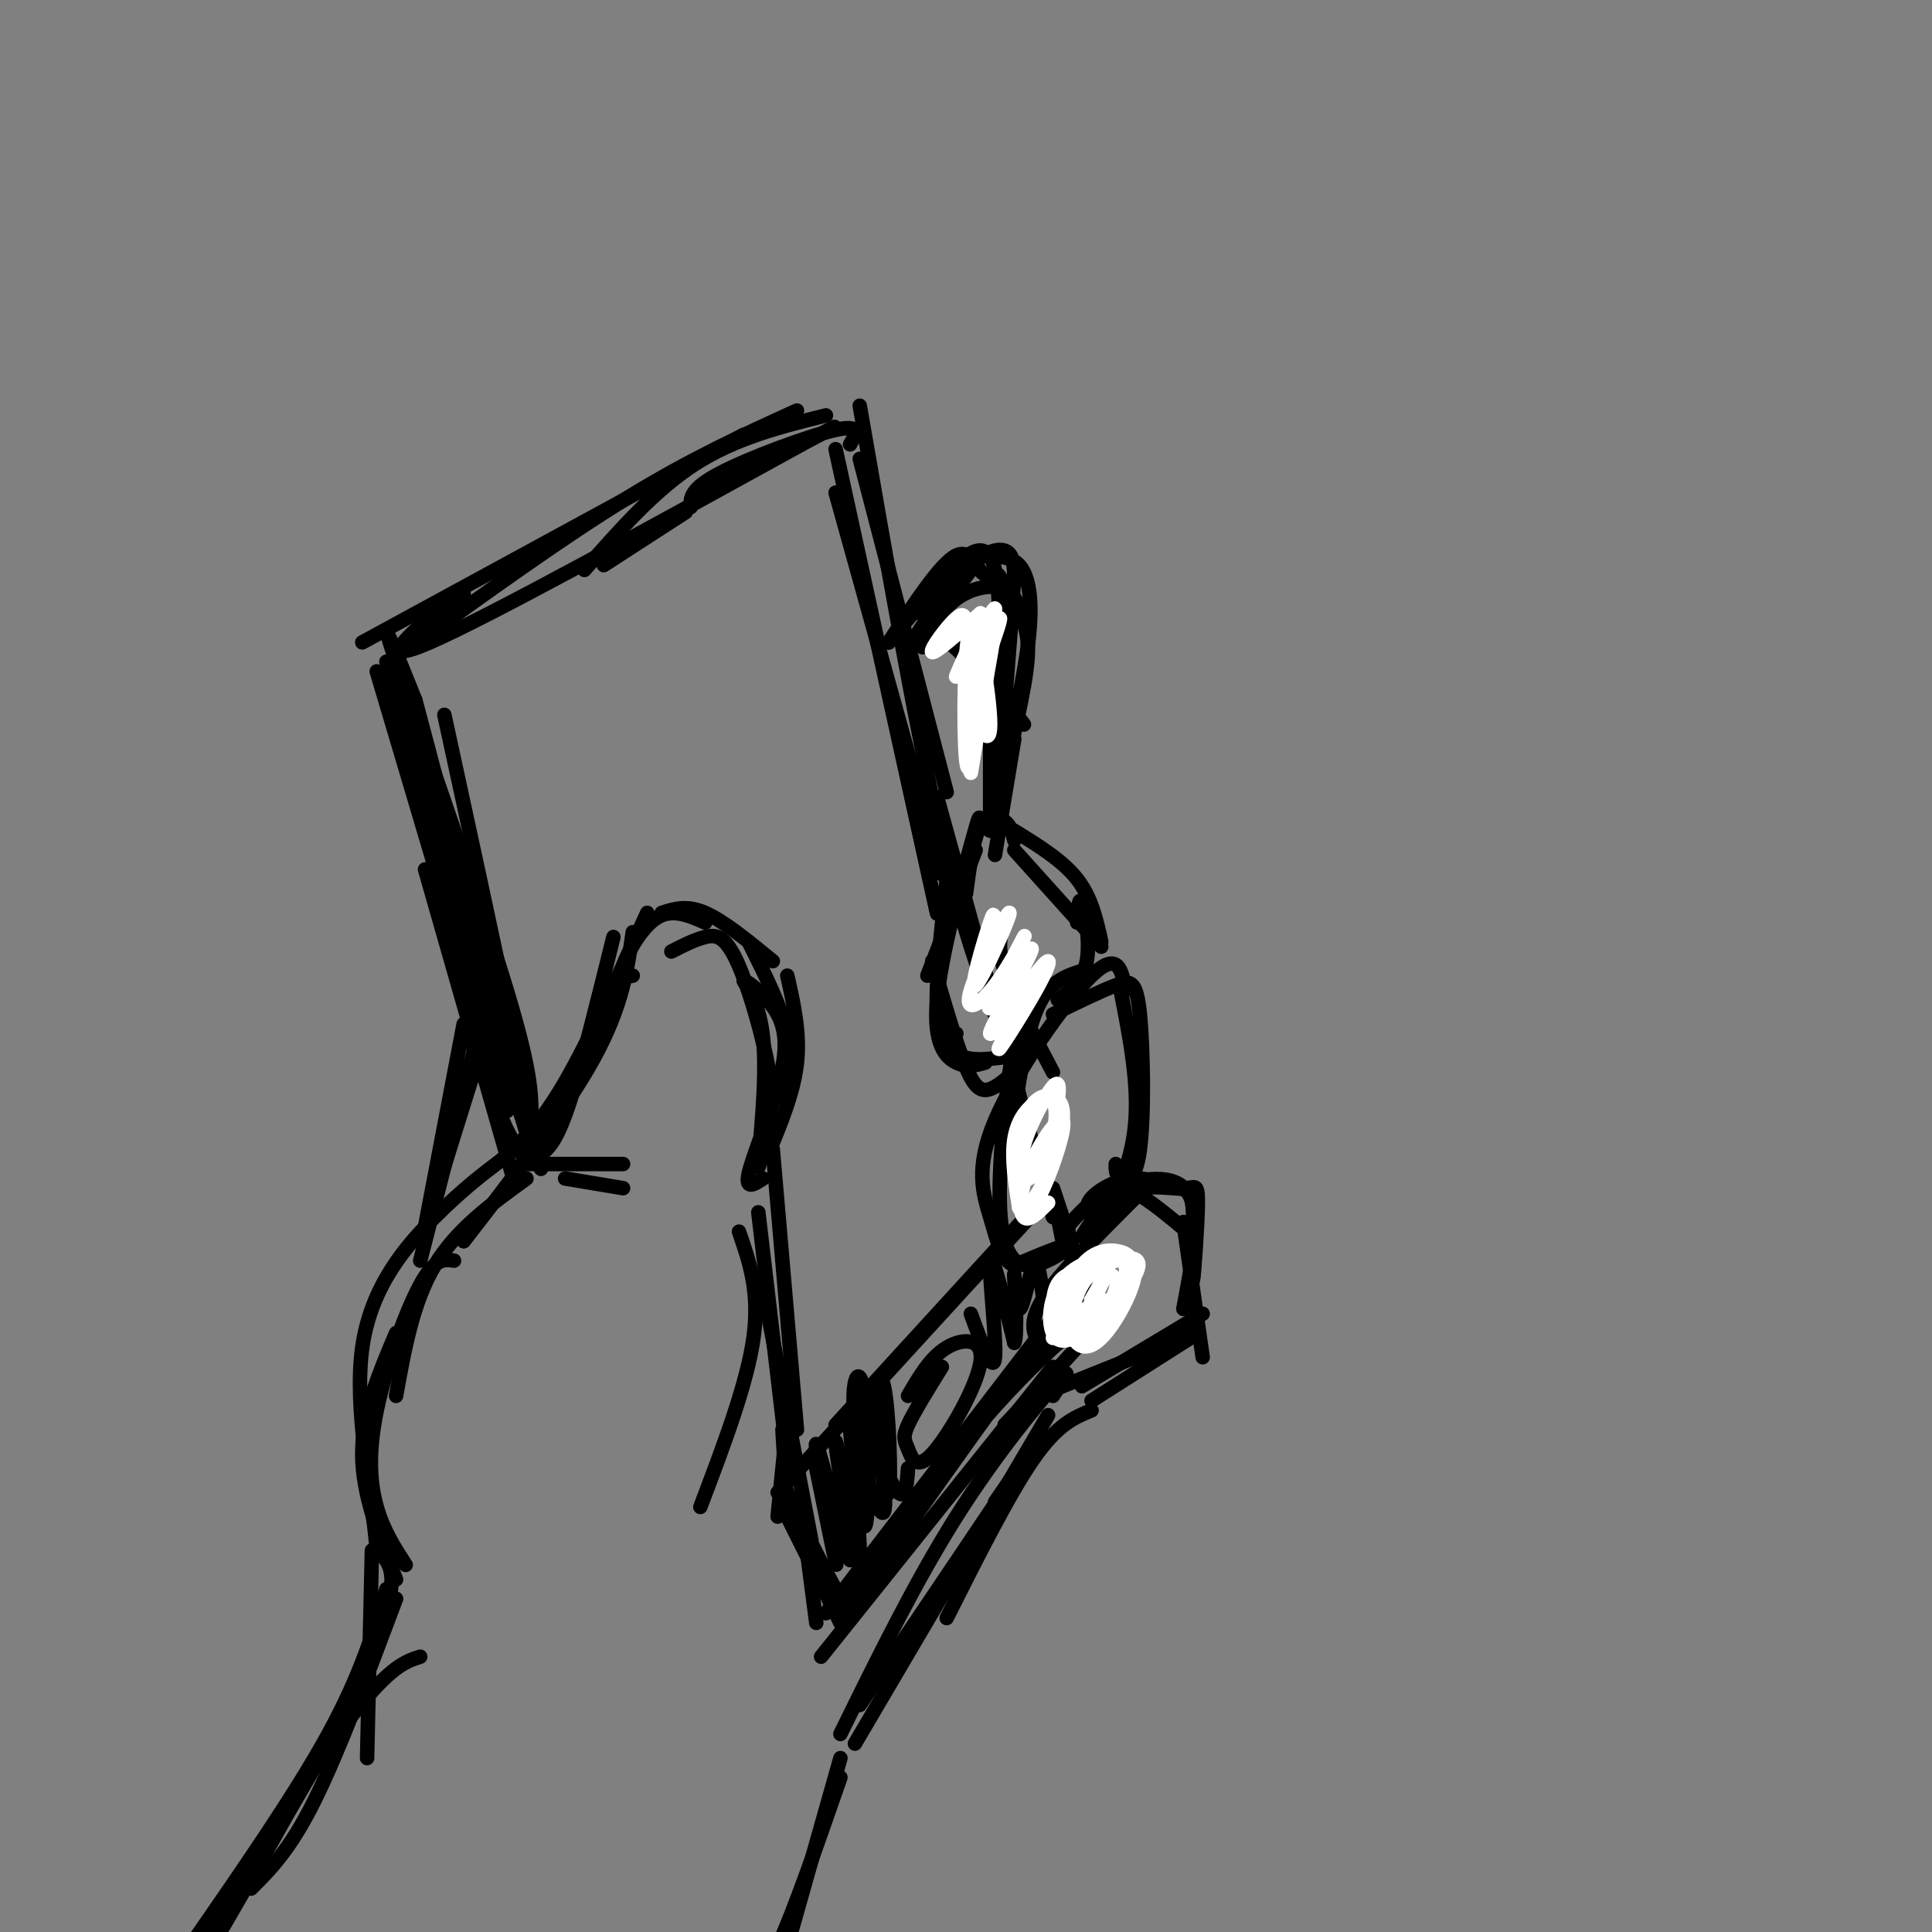 <svg viewBox='0 0 400 400' version='1.1' xmlns='http://www.w3.org/2000/svg' xmlns:xlink='http://www.w3.org/1999/xlink'><rect x="0" y="0" width="400" height="400" fill="#808080" stroke="none"/><g fill='none' stroke='#000000' stroke-width='3' stroke-linecap='round' stroke-linejoin='round'><path d='M82,289c1.750,-9.750 3.500,-19.500 8,-27c4.500,-7.500 11.750,-12.750 19,-18'/><path d='M106,242c2.067,-0.800 4.133,-1.600 6,-3c1.867,-1.400 3.533,-3.400 6,-11c2.467,-7.600 5.733,-20.800 9,-34'/><path d='M137,189c2.583,-0.833 5.167,-1.667 9,0c3.833,1.667 8.917,5.833 14,10'/><path d='M163,202c1.333,5.917 2.667,11.833 2,18c-0.667,6.167 -3.333,12.583 -6,19'/><path d='M157,251c0.000,0.000 6.000,51.000 6,51'/><path d='M106,243c0.000,0.000 -18.000,-63.000 -18,-63'/><path d='M105,230c0.000,0.000 -27.000,-91.000 -27,-91'/><path d='M75,133c0.000,0.000 79.000,-43.000 79,-43'/><path d='M85,134c15.833,-11.417 31.667,-22.833 45,-31c13.333,-8.167 24.167,-13.083 35,-18'/><path d='M178,95c0.000,0.000 18.000,69.000 18,69'/><path d='M178,84c5.833,33.667 11.667,67.333 17,90c5.333,22.667 10.167,34.333 15,46'/><path d='M194,165c0.000,0.000 24.000,87.000 24,87'/><path d='M227,261c0.000,0.000 -56.000,73.000 -56,73'/><path d='M162,312c0.000,0.000 12.000,24.000 12,24'/><path d='M166,313c0.000,0.000 3.000,23.000 3,23'/><path d='M163,294c0.000,0.000 -2.000,20.000 -2,20'/><path d='M162,296c0.000,0.000 1.000,17.000 1,17'/><path d='M205,152c-0.917,-5.167 -1.833,-10.333 -4,-14c-2.167,-3.667 -5.583,-5.833 -9,-8'/><path d='M189,127c1.583,-0.417 3.167,-0.833 7,3c3.833,3.833 9.917,11.917 16,20'/><path d='M210,153c0.000,0.000 -4.000,24.000 -4,24'/><path d='M210,176c0.000,0.000 18.000,20.000 18,20'/><path d='M208,191c-0.833,2.417 -1.667,4.833 0,10c1.667,5.167 5.833,13.083 10,21'/><path d='M232,205c1.917,9.750 3.833,19.500 3,28c-0.833,8.500 -4.417,15.750 -8,23'/><path d='M96,212c0.000,0.000 -8.000,42.000 -8,42'/><path d='M82,276c-3.500,8.250 -7.000,16.500 -7,25c0.000,8.500 3.500,17.250 7,26'/><path d='M231,249c0.667,-1.583 1.333,-3.167 4,-2c2.667,1.167 7.333,5.083 12,9'/><path d='M245,253c0.000,0.000 4.000,28.000 4,28'/><path d='M218,246c0.000,0.000 7.000,21.000 7,21'/><path d='M221,253c0.000,0.000 2.000,18.000 2,18'/><path d='M218,247c0.000,0.000 2.000,10.000 2,10'/><path d='M170,343c0.000,0.000 48.000,-60.000 48,-60'/><path d='M224,272c-0.887,-1.466 -1.774,-2.931 -13,12c-11.226,14.931 -32.793,46.260 -36,50c-3.207,3.740 11.944,-20.108 26,-37c14.056,-16.892 27.016,-26.826 28,-26c0.984,0.826 -10.008,12.413 -21,24'/><path d='M215,250c0.000,0.000 -54.000,59.000 -54,59'/><path d='M216,248c0.000,0.000 -43.000,47.000 -43,47'/><path d='M195,283c-2.900,4.679 -5.799,9.359 -7,12c-1.201,2.641 -0.703,3.244 0,5c0.703,1.756 1.611,4.667 5,1c3.389,-3.667 9.259,-13.910 10,-19c0.741,-5.090 -3.645,-5.026 -7,-3c-3.355,2.026 -5.677,6.013 -8,10'/><path d='M235,248c-6.689,6.689 -13.378,13.378 -17,18c-3.622,4.622 -4.178,7.178 -4,9c0.178,1.822 1.089,2.911 2,4'/><path d='M249,272c0.000,0.000 -25.000,15.000 -25,15'/><path d='M245,277c0.000,0.000 -30.000,12.000 -30,12'/><path d='M248,276c0.000,0.000 -22.000,14.000 -22,14'/><path d='M245,271c1.867,-9.844 3.733,-19.689 1,-24c-2.733,-4.311 -10.067,-3.089 -15,-1c-4.933,2.089 -7.467,5.044 -10,8'/><path d='M226,252c-0.743,-1.159 -1.485,-2.318 0,-4c1.485,-1.682 5.198,-3.887 9,-4c3.802,-0.113 7.692,1.865 10,2c2.308,0.135 3.032,-1.575 3,3c-0.032,4.575 -0.821,15.433 -1,16c-0.179,0.567 0.251,-9.157 0,-14c-0.251,-4.843 -1.183,-4.804 -4,-5c-2.817,-0.196 -7.519,-0.627 -11,1c-3.481,1.627 -5.740,5.314 -8,9'/><path d='M231,241c-0.011,1.156 -0.022,2.313 1,3c1.022,0.687 3.078,0.906 4,-6c0.922,-6.906 0.710,-20.936 0,-28c-0.710,-7.064 -1.917,-7.161 -5,-6c-3.083,1.161 -8.041,3.581 -13,6'/><path d='M224,201c-2.067,0.667 -4.133,1.333 -6,3c-1.867,1.667 -3.533,4.333 -5,10c-1.467,5.667 -2.733,14.333 -4,23'/><path d='M214,210c-1.250,-0.769 -2.501,-1.537 -4,6c-1.499,7.537 -3.247,23.381 -3,33c0.247,9.619 2.490,13.013 6,13c3.510,-0.013 8.289,-3.432 8,-4c-0.289,-0.568 -5.644,1.716 -11,4'/><path d='M210,262c-2.598,-0.922 -3.593,-5.226 -5,-10c-1.407,-4.774 -3.225,-10.016 1,-20c4.225,-9.984 14.493,-24.710 20,-30c5.507,-5.290 6.254,-1.145 7,3'/><path d='M228,195c-1.000,-4.583 -2.000,-9.167 -5,-13c-3.000,-3.833 -8.000,-6.917 -13,-10'/><path d='M210,174c-0.356,-1.489 -0.711,-2.978 -2,-4c-1.289,-1.022 -3.511,-1.578 -5,1c-1.489,2.578 -2.244,8.289 -3,14'/><path d='M202,176c0.000,0.000 -10.000,26.000 -10,26'/><path d='M196,182c-1.167,10.833 -2.333,21.667 -2,27c0.333,5.333 2.167,5.167 4,5'/><path d='M193,199c2.509,8.649 5.018,17.298 7,22c1.982,4.702 3.439,5.456 6,4c2.561,-1.456 6.228,-5.123 5,-6c-1.228,-0.877 -7.351,1.035 -11,0c-3.649,-1.035 -4.825,-5.018 -6,-9'/><path d='M205,170c0.000,0.000 0.000,-31.000 0,-31'/><path d='M191,134c1.934,-3.833 3.868,-7.667 7,-10c3.132,-2.333 7.464,-3.167 10,-2c2.536,1.167 3.278,4.333 4,7c0.722,2.667 1.425,4.833 0,13c-1.425,8.167 -4.979,22.333 -6,26c-1.021,3.667 0.489,-3.167 2,-10'/><path d='M208,158c1.466,-6.547 4.130,-17.915 5,-26c0.870,-8.085 -0.053,-12.886 -2,-15c-1.947,-2.114 -4.918,-1.541 -6,-2c-1.082,-0.459 -0.276,-1.952 -4,3c-3.724,4.952 -11.978,16.348 -13,17c-1.022,0.652 5.186,-9.440 10,-15c4.814,-5.560 8.232,-6.589 10,-6c1.768,0.589 1.884,2.794 2,5'/><path d='M210,119c-0.769,14.185 -3.692,47.149 -4,49c-0.308,1.851 2.000,-27.411 2,-40c0.000,-12.589 -2.308,-8.505 -4,-9c-1.692,-0.495 -2.769,-5.570 -6,-4c-3.231,1.570 -8.615,9.785 -14,18'/><path d='M184,133c-0.333,0.476 5.833,-7.333 11,-13c5.167,-5.667 9.333,-9.190 11,-2c1.667,7.190 0.833,25.095 0,43'/><path d='M205,172c-0.853,-0.545 -1.707,-1.091 -2,-2c-0.293,-0.909 -0.027,-2.182 -2,5c-1.973,7.182 -6.185,22.818 -7,32c-0.815,9.182 1.767,11.909 4,13c2.233,1.091 4.116,0.545 6,0'/><path d='M223,191c0.178,-2.844 0.356,-5.689 1,-4c0.644,1.689 1.756,7.911 1,12c-0.756,4.089 -3.378,6.044 -6,8'/><path d='M158,244c-1.881,1.227 -3.762,2.454 -3,-1c0.762,-3.454 4.166,-11.590 6,-18c1.834,-6.410 2.096,-11.093 0,-15c-2.096,-3.907 -6.552,-7.037 -7,-7c-0.448,0.037 3.110,3.241 4,12c0.890,8.759 -0.889,23.074 -1,26c-0.111,2.926 1.444,-5.537 3,-14'/><path d='M160,227c-0.786,-7.881 -4.250,-20.583 -7,-27c-2.750,-6.417 -4.786,-6.548 -7,-6c-2.214,0.548 -4.607,1.774 -7,3'/><path d='M131,193c-1.083,7.667 -2.167,15.333 -8,26c-5.833,10.667 -16.417,24.333 -27,38'/><path d='M94,261c-1.976,-0.304 -3.952,-0.607 -7,5c-3.048,5.607 -7.167,17.125 -9,26c-1.833,8.875 -1.381,15.107 0,20c1.381,4.893 3.690,8.446 6,12'/><path d='M226,292c-3.500,1.417 -7.000,2.833 -12,10c-5.000,7.167 -11.500,20.083 -18,33'/><path d='M217,293c0.000,0.000 -40.000,68.000 -40,68'/><path d='M206,311c5.833,-8.500 11.667,-17.000 7,-10c-4.667,7.000 -19.833,29.500 -35,52'/><path d='M218,289c2.222,-3.378 4.444,-6.756 1,-3c-3.444,3.756 -12.556,14.644 -21,28c-8.444,13.356 -16.222,29.178 -24,45'/><path d='M77,321c0.000,0.000 -1.000,43.000 -1,43'/><path d='M82,331c-6.000,16.000 -12.000,32.000 -17,42c-5.000,10.000 -9.000,14.000 -13,18'/><path d='M87,343c-3.083,1.000 -6.167,2.000 -14,12c-7.833,10.000 -20.417,29.000 -33,48'/><path d='M174,364c0.000,0.000 -15.000,53.000 -15,53'/><path d='M174,368c-4.833,13.917 -9.667,27.833 -13,35c-3.333,7.167 -5.167,7.583 -7,8'/><path d='M80,329c-2.667,8.917 -5.333,17.833 -12,30c-6.667,12.167 -17.333,27.583 -28,43'/><path d='M72,354c-16.267,28.067 -32.533,56.133 -30,52c2.533,-4.133 23.867,-40.467 33,-60c9.133,-19.533 6.067,-22.267 3,-25'/><path d='M78,321c-0.940,-11.905 -4.792,-29.167 -3,-42c1.792,-12.833 9.226,-21.238 15,-27c5.774,-5.762 9.887,-8.881 14,-12'/><path d='M104,240c4.311,-3.867 8.089,-7.533 13,-16c4.911,-8.467 10.956,-21.733 17,-35'/><path d='M98,217c1.417,-5.167 2.833,-10.333 1,-3c-1.833,7.333 -6.917,27.167 -12,47'/><path d='M99,219c0.000,0.000 -10.000,32.000 -10,32'/><path d='M131,202c-1.400,0.289 -2.800,0.578 -2,-2c0.800,-2.578 3.800,-8.022 7,-10c3.200,-1.978 6.600,-0.489 10,1'/><path d='M155,195c3.417,6.833 6.833,13.667 8,19c1.167,5.333 0.083,9.167 -1,13'/><path d='M160,238c0.000,0.000 5.000,58.000 5,58'/><path d='M159,272c0.000,0.000 9.000,47.000 9,47'/><path d='M162,307c0.000,0.000 11.000,23.000 11,23'/><path d='M165,306c-1.750,-0.583 -3.500,-1.167 -2,3c1.500,4.167 6.250,13.083 11,22'/><path d='M169,304c2.388,11.703 4.775,23.407 4,19c-0.775,-4.407 -4.713,-24.923 -4,-24c0.713,0.923 6.077,23.287 7,24c0.923,0.713 -2.593,-20.225 -3,-24c-0.407,-3.775 2.297,9.612 5,23'/><path d='M178,322c0.155,-3.976 -1.958,-25.415 -2,-26c-0.042,-0.585 1.988,19.682 3,20c1.012,0.318 1.006,-19.315 0,-27c-1.006,-7.685 -3.012,-3.421 -2,5c1.012,8.421 5.042,20.998 6,19c0.958,-1.998 -1.155,-18.571 -2,-24c-0.845,-5.429 -0.423,0.285 0,6'/><path d='M181,295c0.688,5.500 2.408,16.250 3,14c0.592,-2.250 0.056,-17.500 -1,-22c-1.056,-4.500 -2.630,1.750 -2,8c0.630,6.250 3.466,12.500 5,14c1.534,1.500 1.767,-1.750 2,-5'/><path d='M201,272c2.333,6.400 4.667,12.800 5,9c0.333,-3.800 -1.333,-17.800 -1,-20c0.333,-2.200 2.667,7.400 5,17'/><path d='M210,278c0.754,-1.131 0.140,-12.458 0,-14c-0.140,-1.542 0.193,6.700 1,7c0.807,0.300 2.088,-7.343 3,-9c0.912,-1.657 1.456,2.671 2,7'/><path d='M110,231c0.000,-4.844 0.000,-9.689 -6,-29c-6.000,-19.311 -18.000,-53.089 -22,-65c-4.000,-11.911 0.000,-1.956 4,8'/><path d='M86,145c6.489,24.044 20.711,80.156 23,86c2.289,5.844 -7.356,-38.578 -17,-83'/><path d='M173,93c0.000,0.000 21.000,96.000 21,96'/><path d='M194,189c0.667,3.167 -8.167,-36.917 -17,-77'/><path d='M96,123c-0.711,0.111 -1.422,0.222 -6,4c-4.578,3.778 -13.022,11.222 -1,6c12.022,-5.222 44.511,-23.111 77,-41'/><path d='M166,92c12.500,-6.667 5.250,-2.833 -2,1'/><path d='M142,106c0.000,0.000 -17.000,11.000 -17,11'/></g>
<g fill='none' stroke='#FFFFFF' stroke-width='3' stroke-linecap='round' stroke-linejoin='round'><path d='M226,269c2.187,-3.806 4.374,-7.612 3,-5c-1.374,2.612 -6.309,11.644 -5,12c1.309,0.356 8.862,-7.962 11,-12c2.138,-4.038 -1.140,-3.797 -4,-3c-2.860,0.797 -5.301,2.150 -7,5c-1.699,2.850 -2.654,7.199 -2,10c0.654,2.801 2.918,4.056 6,1c3.082,-3.056 6.983,-10.421 7,-14c0.017,-3.579 -3.851,-3.372 -7,-2c-3.149,1.372 -5.579,3.908 -7,6c-1.421,2.092 -1.835,3.741 -1,5c0.835,1.259 2.917,2.130 5,3'/><path d='M225,275c2.902,-1.715 7.657,-7.502 9,-11c1.343,-3.498 -0.728,-4.708 -3,-5c-2.272,-0.292 -4.747,0.333 -7,3c-2.253,2.667 -4.284,7.377 -5,10c-0.716,2.623 -0.116,3.160 1,4c1.116,0.840 2.748,1.985 6,-1c3.252,-2.985 8.125,-10.099 7,-13c-1.125,-2.901 -8.249,-1.589 -12,2c-3.751,3.589 -4.129,9.453 -3,12c1.129,2.547 3.767,1.775 7,-1c3.233,-2.775 7.063,-7.555 6,-10c-1.063,-2.445 -7.018,-2.556 -10,-1c-2.982,1.556 -2.991,4.778 -3,8'/><path d='M218,272c-0.321,2.940 0.375,6.292 3,5c2.625,-1.292 7.179,-7.226 7,-8c-0.179,-0.774 -5.089,3.613 -10,8'/><path d='M219,228c0.248,-2.361 0.496,-4.721 -1,-3c-1.496,1.721 -4.735,7.524 -6,12c-1.265,4.476 -0.556,7.624 1,7c1.556,-0.624 3.960,-5.022 5,-9c1.040,-3.978 0.716,-7.537 -1,-8c-1.716,-0.463 -4.826,2.168 -6,8c-1.174,5.832 -0.414,14.864 2,14c2.414,-0.864 6.482,-11.623 7,-17c0.518,-5.377 -2.514,-5.371 -5,-4c-2.486,1.371 -4.424,4.106 -5,8c-0.576,3.894 0.212,8.947 1,14'/><path d='M211,250c0.939,2.226 2.788,0.793 5,-4c2.212,-4.793 4.789,-12.944 4,-14c-0.789,-1.056 -4.943,4.985 -7,10c-2.057,5.015 -2.016,9.004 -1,10c1.016,0.996 3.008,-1.002 5,-3'/><path d='M205,194c0.623,-3.319 1.247,-6.639 0,-3c-1.247,3.639 -4.364,14.236 -3,13c1.364,-1.236 7.208,-14.305 7,-15c-0.208,-0.695 -6.467,10.985 -8,16c-1.533,5.015 1.661,3.365 5,-1c3.339,-4.365 6.822,-11.444 6,-10c-0.822,1.444 -5.949,11.413 -7,14c-1.051,2.587 1.975,-2.206 5,-7'/><path d='M210,201c2.091,-2.941 4.819,-6.794 3,-3c-1.819,3.794 -8.183,15.235 -8,16c0.183,0.765 6.915,-9.145 10,-13c3.085,-3.855 2.523,-1.653 0,3c-2.523,4.653 -7.007,11.758 -8,13c-0.993,1.242 1.503,-3.379 4,-8'/><path d='M200,130c-0.067,-1.800 -0.133,-3.600 -2,-2c-1.867,1.600 -5.533,6.600 -5,7c0.533,0.400 5.267,-3.800 10,-8'/><path d='M203,127c-0.207,2.900 -5.723,14.149 -5,13c0.723,-1.149 7.685,-14.694 8,-14c0.315,0.694 -6.019,15.629 -6,16c0.019,0.371 6.390,-13.823 7,-14c0.610,-0.177 -4.540,13.664 -6,17c-1.460,3.336 0.770,-3.832 3,-11'/><path d='M204,134c-0.229,0.038 -2.302,5.632 -2,11c0.302,5.368 2.978,10.511 3,5c0.022,-5.511 -2.609,-21.676 -4,-20c-1.391,1.676 -1.540,21.193 -1,27c0.540,5.807 1.770,-2.097 3,-10'/><path d='M203,147c1.356,-6.667 3.244,-18.333 3,-17c-0.244,1.333 -2.622,15.667 -5,30'/></g>
<g fill='none' stroke='#000000' stroke-width='3' stroke-linecap='round' stroke-linejoin='round'><path d='M153,255c2.167,6.250 4.333,12.500 3,22c-1.333,9.500 -6.167,22.250 -11,35'/><path d='M117,244c0.000,0.000 12.000,2.000 12,2'/><path d='M109,241c0.000,0.000 20.000,0.000 20,0'/><path d='M176,92c1.267,-2.111 2.533,-4.222 -3,-3c-5.533,1.222 -17.867,5.778 -24,9c-6.133,3.222 -6.067,5.111 -6,7'/><path d='M171,86c-9.333,2.333 -18.667,4.667 -27,10c-8.333,5.333 -15.667,13.667 -23,22'/><path d='M80,137c3.333,15.250 6.667,30.500 12,48c5.333,17.500 12.667,37.250 20,57'/><path d='M173,102c0.000,0.000 22.000,79.000 22,79'/><path d='M81,139c0.000,0.000 29.000,99.000 29,99'/><path d='M89,162c3.917,22.083 7.833,44.167 11,57c3.167,12.833 5.583,16.417 8,20'/></g>
</svg>